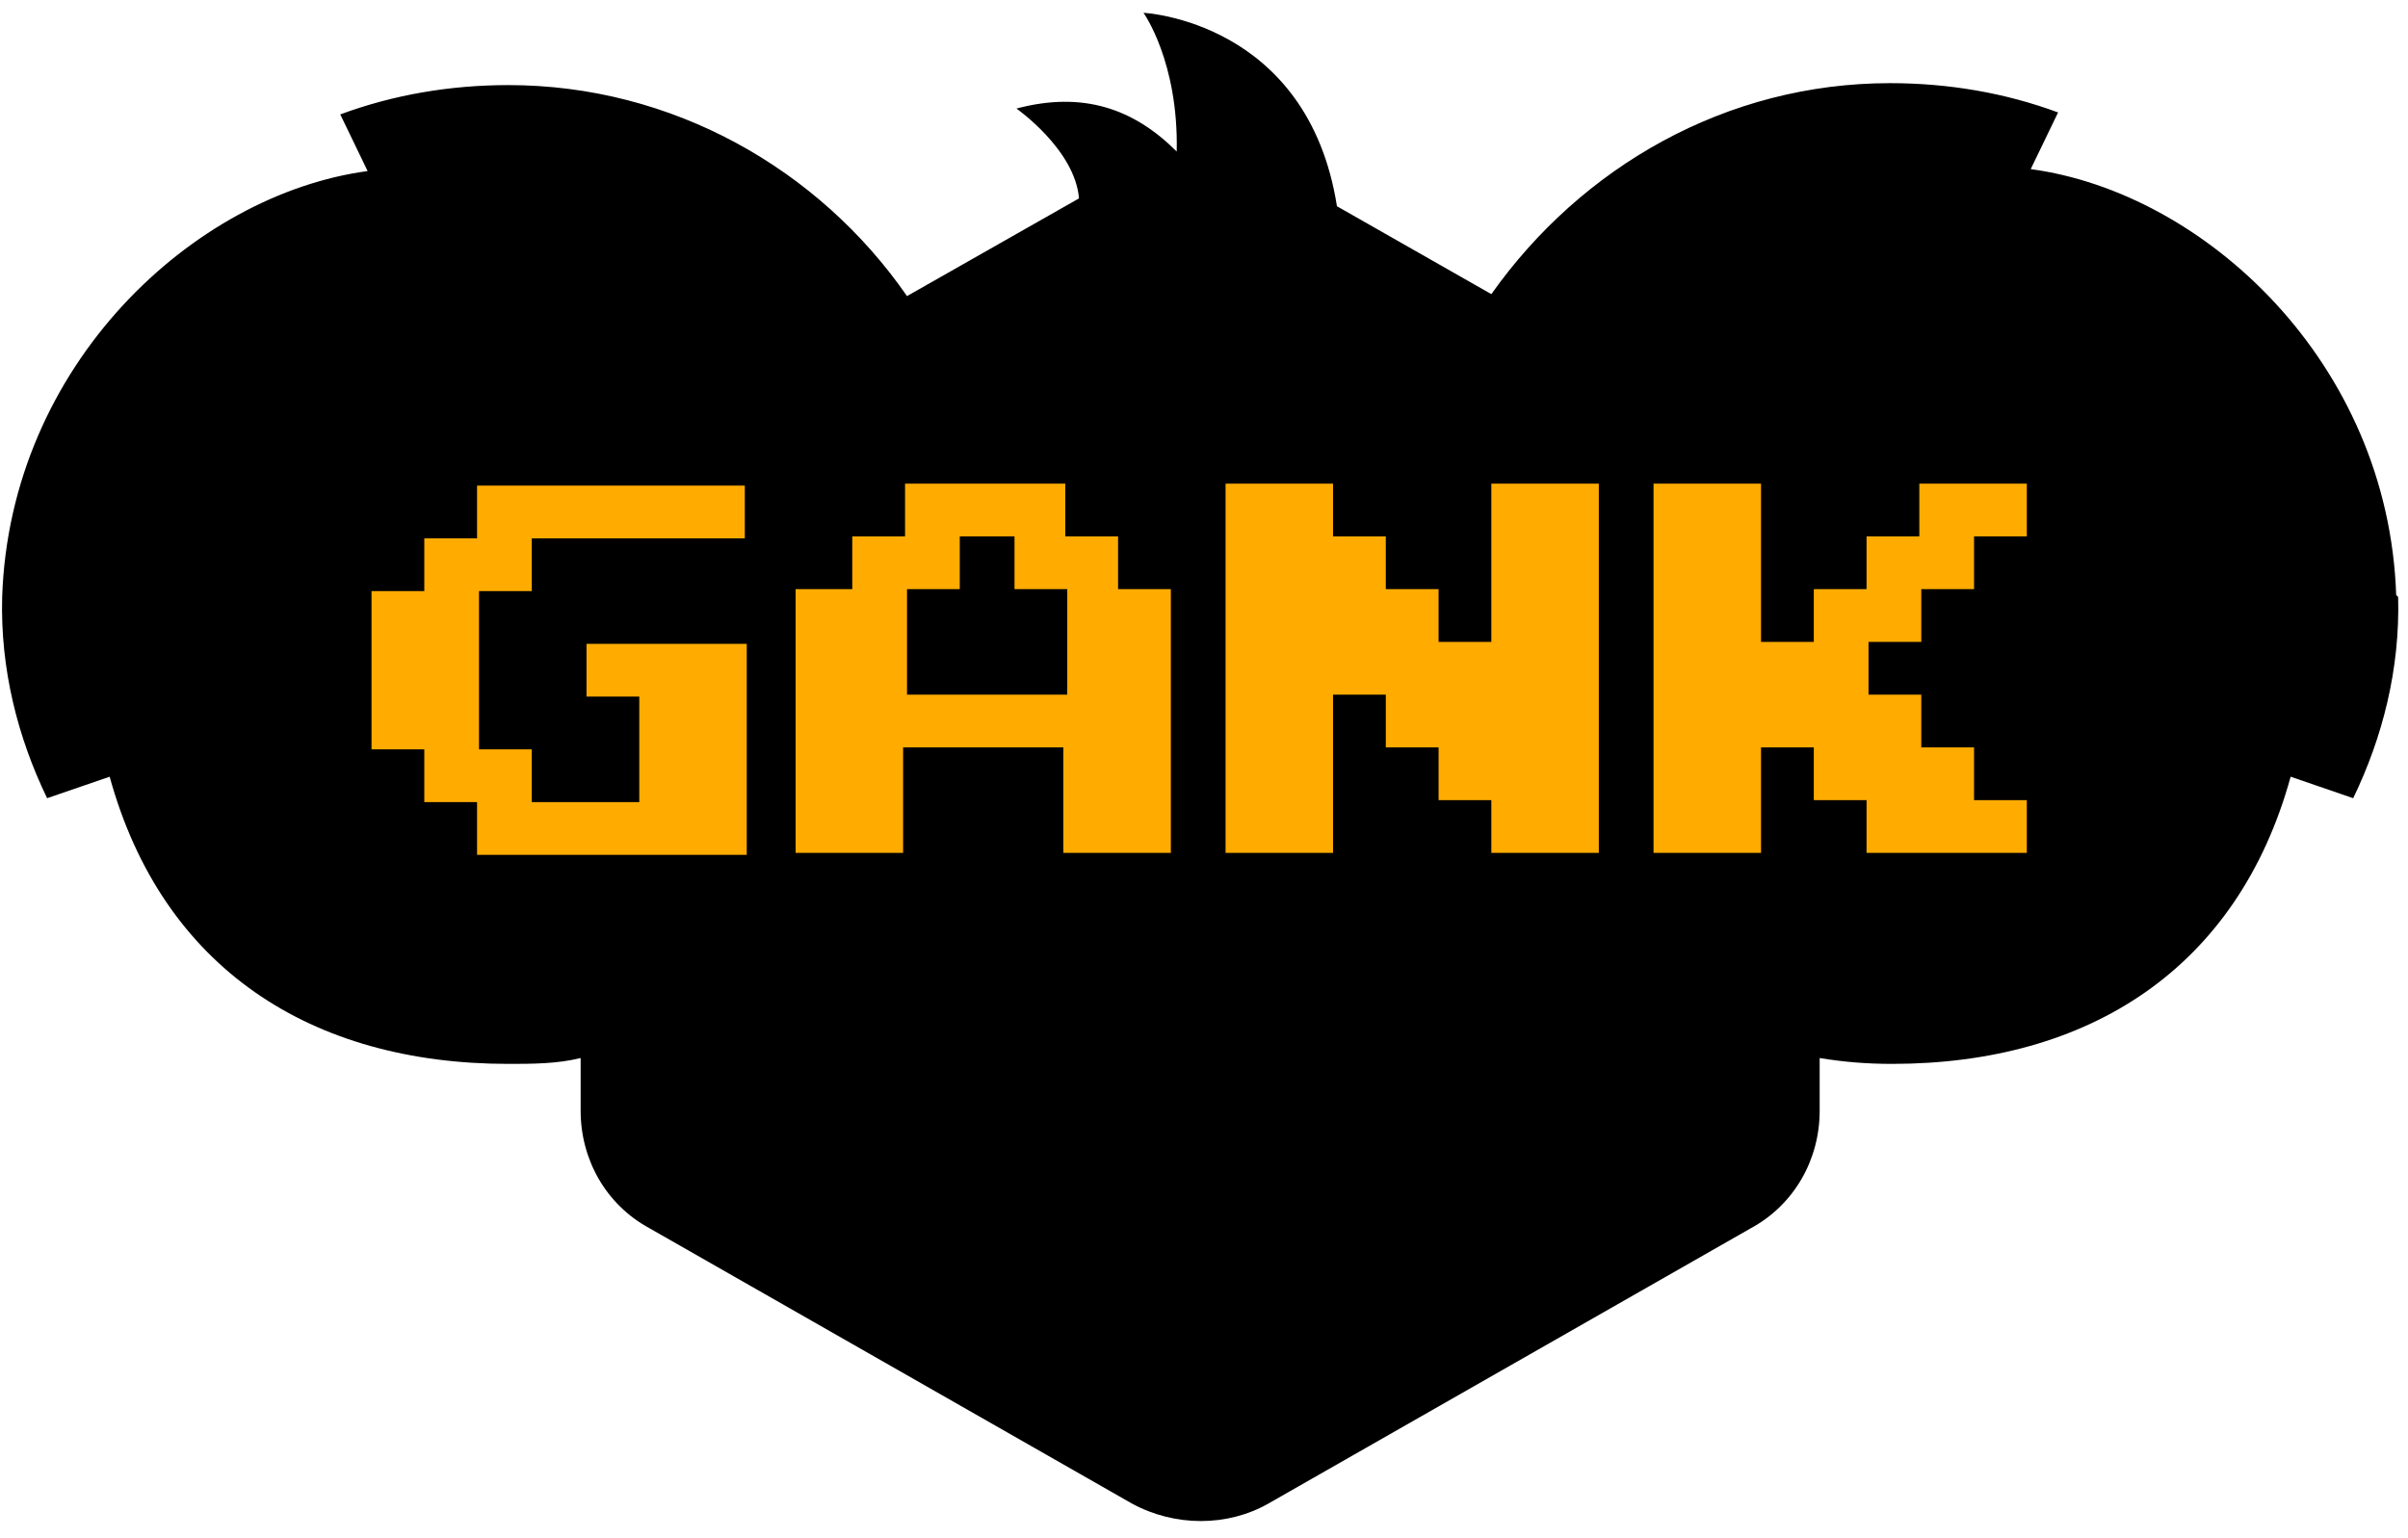 <svg width="108" height="69" viewBox="0 0 108 69" fill="none" xmlns="http://www.w3.org/2000/svg">
<path d="M107.47 26.69C107.119 16.262 98.88 8.637 91.079 7.586L92.306 5.044C89.94 4.168 87.398 3.73 84.768 3.73C77.406 3.73 70.919 7.498 66.888 13.194L59.963 9.251C58.648 0.925 51.286 0.575 51.286 0.575C51.286 0.575 52.863 2.766 52.776 6.797C50.847 4.869 48.568 4.08 45.588 4.869C45.588 4.869 48.218 6.709 48.393 8.9L40.68 13.282C36.736 7.586 30.162 3.817 22.799 3.817C20.169 3.817 17.628 4.256 15.261 5.132L16.488 7.673C8.687 8.725 0.448 16.349 0.097 26.778C0.01 30.021 0.799 33.088 2.113 35.805L4.918 34.841C7.285 43.429 13.946 47.723 22.799 47.723C23.851 47.723 24.99 47.723 26.042 47.46V49.826C26.042 52.017 27.181 54.033 29.11 55.084L50.76 67.441C52.688 68.493 55.055 68.493 56.895 67.441L78.545 55.084C80.473 54.033 81.613 52.017 81.613 49.826V47.46C82.665 47.635 83.716 47.723 84.856 47.723C93.709 47.723 100.37 43.429 102.737 34.841L105.542 35.805C106.856 33.088 107.645 30.021 107.558 26.778L107.47 26.69Z" fill="black"/>
<path d="M33.405 38.346H21.396V35.98H19.03V33.614H16.663V26.515H19.03V24.149H21.396V21.783H33.405V24.149H23.851V26.515H21.484V33.614H23.851V35.98H28.672V31.247H26.305V28.881H33.492V38.346H33.405Z" fill="#FFAB00"/>
<path d="M35.859 26.427H38.225V24.061H40.592V21.695H47.779V24.061H50.146V26.427H52.513V38.258H47.692V33.526H40.505V38.258H35.684V26.427H35.859ZM43.046 24.061V26.427H40.68V31.16H47.867V26.427H45.501V24.061H43.134H43.046Z" fill="#FFAB00"/>
<path d="M54.967 21.695H59.788V24.061H62.154V26.427H64.521V28.794H66.887V21.695H71.708V38.258H66.887V35.892H64.521V33.526H62.154V31.16H59.788V38.258H54.967V21.695Z" fill="#FFAB00"/>
<path d="M74.162 21.695H78.983V28.794H81.35V26.427H83.716V24.061H86.083V21.695H90.904V24.061H88.537V26.427H86.171V28.794H83.804V31.16H86.171V33.526H88.537V35.892H90.904V38.258H83.716V35.892H81.35V33.526H78.983V38.258H74.162V21.695Z" fill="#FFAB00"/>
</svg>
